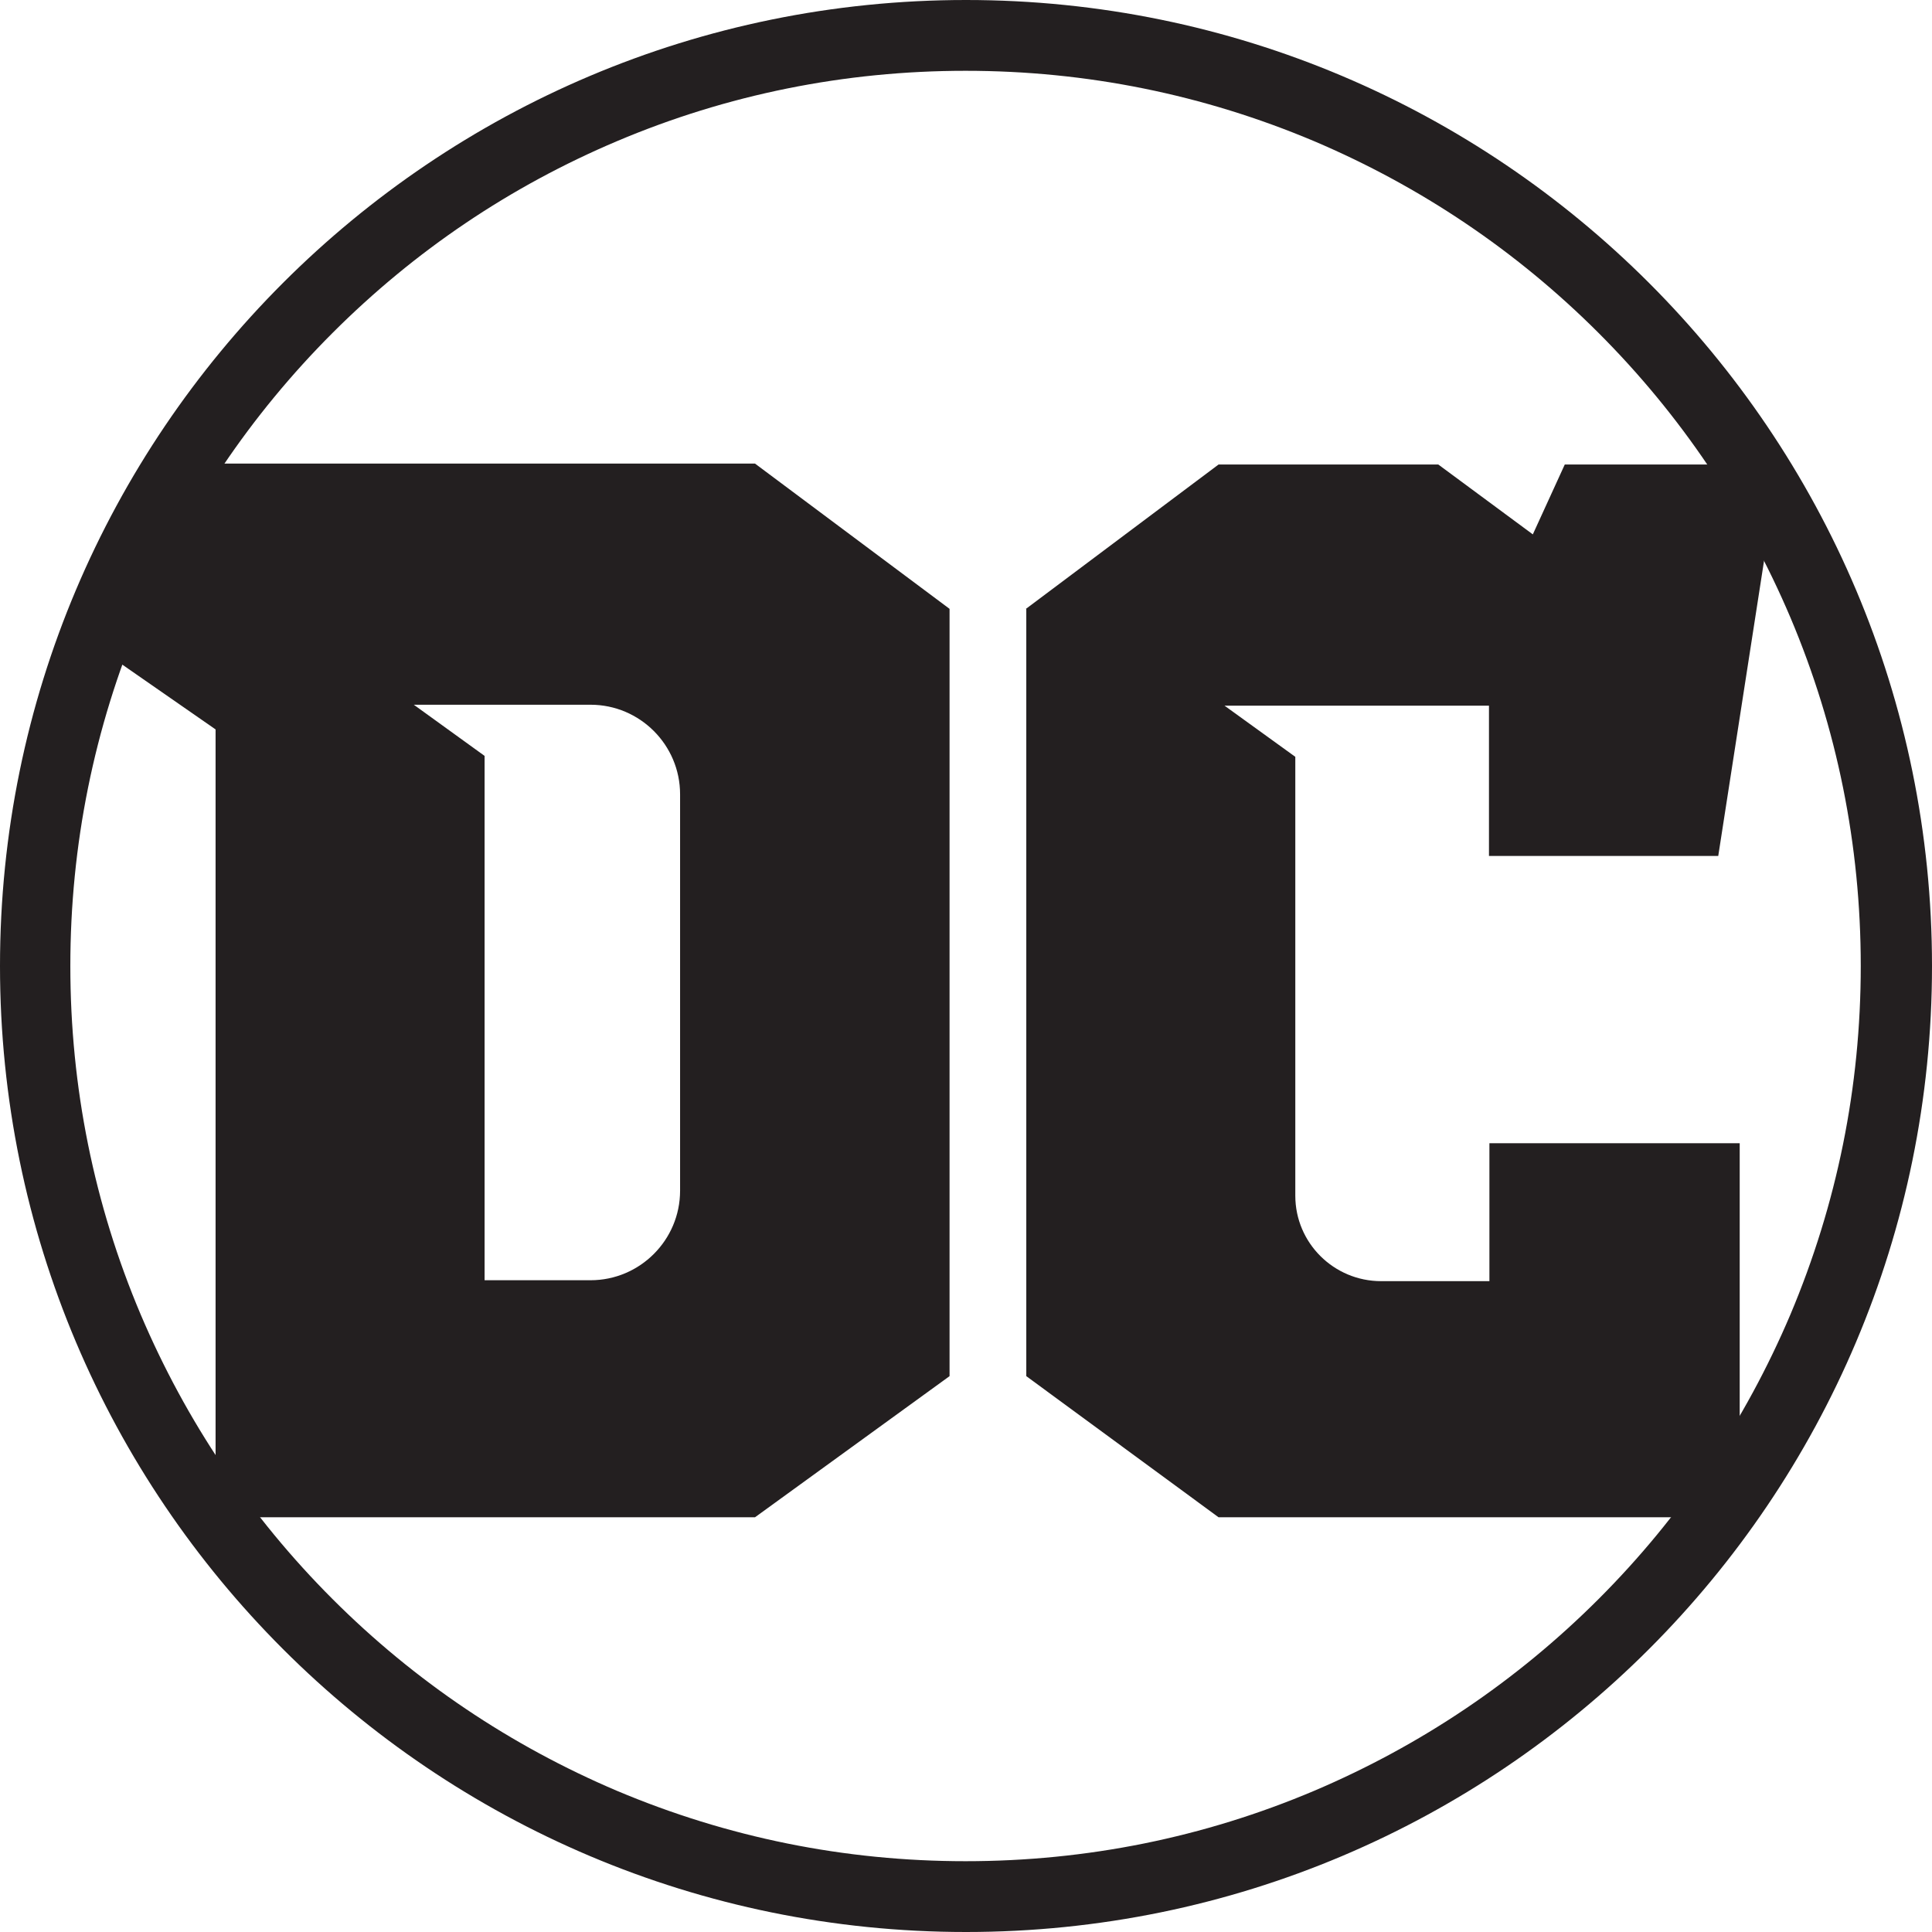 <svg width="96" height="96" viewBox="0 0 96 96" fill="none" xmlns="http://www.w3.org/2000/svg">
<g clip-path="url(#clip0_2_16)">
<title>DC</title>
<path d="M79.433 79.455C75.347 83.54 70.582 86.74 65.294 88.987C59.824 91.302 53.992 92.482 47.977 92.482C41.963 92.482 36.153 91.302 30.661 88.987C25.373 86.74 20.607 83.54 16.522 79.455C12.437 75.37 9.237 70.604 6.99 65.316C4.675 59.847 3.495 54.014 3.495 48C3.495 41.986 4.675 36.176 6.99 30.684C9.237 25.396 12.437 20.63 16.522 16.545C20.607 12.46 25.35 9.26 30.661 7.013C36.13 4.698 41.963 3.518 47.977 3.518C53.992 3.518 59.801 4.698 65.294 7.013C70.582 9.26 75.347 12.46 79.433 16.545C83.518 20.63 86.718 25.396 88.965 30.684C91.279 36.153 92.46 41.986 92.46 48C92.46 54.014 91.279 59.824 88.965 65.316C86.718 70.604 83.518 75.37 79.433 79.455ZM48 0C21.492 0 0 21.492 0 48C0 74.508 21.492 96 48 96C74.508 96 96 74.508 96 48C96 21.492 74.508 0 48 0Z" fill="#231F20"/>
<path d="M33.793 59.166C33.793 61.617 31.796 63.614 29.345 63.614H24.079V37.56L20.562 35.018H29.345C31.796 35.018 33.793 37.016 33.793 39.467V59.166ZM37.538 23.035H9.6L5.288 32.477L10.712 36.244V75.393H37.515L47.183 68.38V30.253L37.515 23.035H37.538Z" fill="#231F20"/>
<path d="M50.996 30.253V68.38L60.55 75.393H86.445V56.806H74.008V63.66H68.63C66.269 63.66 64.363 61.753 64.363 59.416V37.606L60.845 35.064H73.986V42.531H85.379L88.397 23.081H77.753L76.165 26.553L71.467 23.081H60.55L50.95 30.275L50.996 30.253Z" fill="#231F20"/>
</g>
<defs>
<clipPath id="clip0_2_16">
<rect width="96" height="96" fill="white"/>
</clipPath>
</defs>
</svg>
